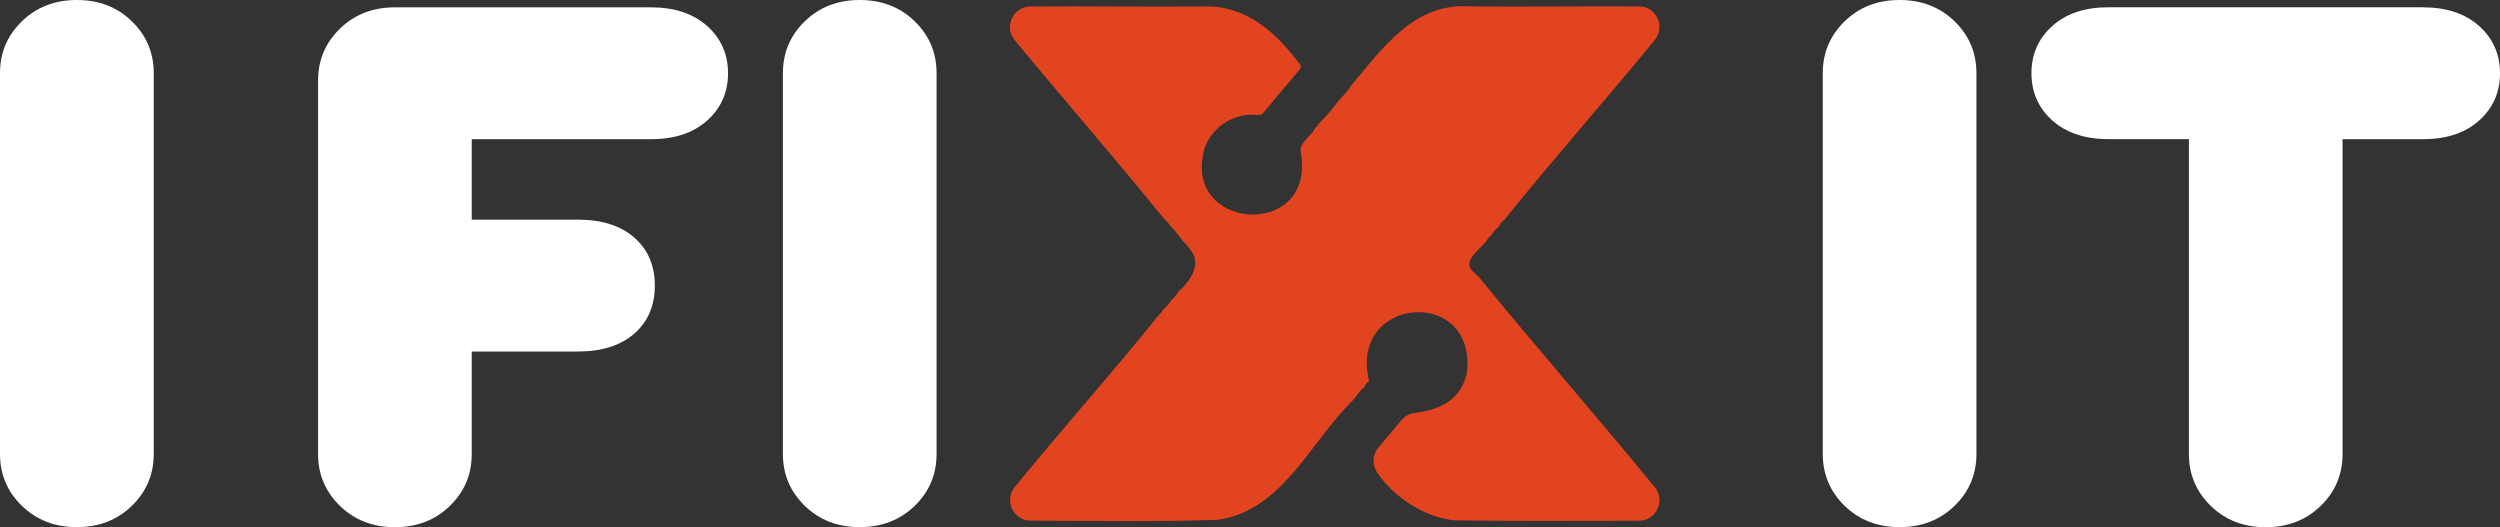 <svg xmlns="http://www.w3.org/2000/svg" id="Layer_2" data-name="Layer 2" viewBox="0 0 343.94 72.52"><rect x="0" y="0" width="343.94" height="72.52" fill="#333333" stroke="none"/><defs><style>      .cls-1 {        fill: #fff;      }      .cls-2 {        fill: #e24420;      }    </style></defs><g id="Layer_1-2" data-name="Layer 1"><g><path class="cls-2" d="M203.35,37.98c7.96,9.77,16.34,19.31,24.31,29.05,1.51,1.84.19,4.61-2.19,4.61-8.42,0-16.85.07-25.27-.05-.11,0-.22,0-.33-.02-4-.48-8.23-3.26-10.43-6.6-.69-1.05-.62-2.43.19-3.39,1.06-1.26,2.12-2.52,3.18-3.78.46-.55,1.12-.9,1.84-.99,3.42-.44,6.35-1.74,7.14-5.5.03-.13.05-.26.06-.39.95-11.6-16.37-10.08-13.49,1.52,0,0,0-.02,0-.02-.28.21-.51.45-.64.77,0,0,.03,0,.03,0-.06.06-.11.12-.17.18,0,0,0-.02,0-.02-.43.35-.75.8-1.07,1.26h0c-.14.14-.24.3-.35.46,0,0,0-.03,0-.03-5.84,5.65-9.62,15.01-18.35,16.44-.13.02-.26.03-.4.04-8.5.28-17.07.12-25.62.11-2.38,0-3.7-2.76-2.19-4.61,6.46-7.94,13.42-15.71,19.83-23.69h0c.17-.21.43-.32.5-.6,0,0-.03,0-.03,0,.05-.06.11-.12.16-.18,0,0,0,.02,0,.02.46-.38.81-.86,1.15-1.34.37-.32.67-.68.91-1.1,0,0-.01,0-.01,0,1.68-1.48,3.36-3.91,1.51-5.94h0c-.05-.05-.11-.11-.16-.17h.02c-.11-.32-.46-.47-.64-.76h0c-.05-.05-.1-.11-.15-.17,0,0,.01.02.01.02-.06-.06-.11-.12-.17-.18,0,0,.02.02.02.02-.05-.08-.11-.15-.16-.23,0-.04-.01-.07-.06-.08-.41-.56-.83-1.1-1.34-1.57h0c-.16-.29-.36-.56-.64-.76-.05-.04-.1-.1-.16-.16,0,0,.01.02.01.02-6.73-8.31-13.81-16.41-20.61-24.66-1.51-1.83-.22-4.6,2.16-4.62,7.93-.06,15.9.07,23.82,0,5.76-.21,9.93,3.5,13.17,7.84.3.34.29.57,0,.91-1.66,1.94-3.29,3.9-4.92,5.86-.25.3-.49.35-.87.31-3.08-.28-5.93,1.44-7.11,4.24-.05.11-.09.23-.12.35-3.27,11.38,15.19,12.65,13.27.74-.42-1.45,1.24-2.22,1.82-3.33-.04.02.16-.08.13-.18,0,0-.02.02-.02.02.05-.06.11-.12.16-.17h0c.05-.05.1-.1.15-.16h0c.14-.06.15-.18.18-.31v.02c1.1-1.03,2.02-2.22,2.94-3.41h0c.58-.56,1.11-1.18,1.55-1.86,0,0-.01,0-.01,0,4.37-5.18,8.63-11.37,16.26-10.89,7.77.11,15.58-.05,23.35.01,2.37.02,3.66,2.78,2.15,4.62-6.76,8.26-13.92,16.33-20.61,24.63,0,0,.03,0,.03,0-.06.06-.11.12-.17.18,0,0,0-.02,0-.02-.28.2-.5.46-.64.77,0,0,.03,0,.03,0-.06.06-.11.12-.16.18,0,0,.02-.01.02-.02-.06.06-.11.11-.17.17h0c-.33.24-.57.57-.78.92,0,0,0,0,0,0-.25.24-.53.42-.65.77,0,0,0,0,0,0-1,1.36-3.66,2.93-1.74,4.41.18.14.34.31.48.49Z"></path><path class="cls-1" d="M3.02,69.6c-2.01-1.95-3.02-4.33-3.02-7.15V10.07c0-2.82,1.01-5.2,3.02-7.15C5.04.97,7.55,0,10.58,0s5.54.97,7.55,2.92c2.01,1.95,3.02,4.33,3.02,7.15v52.38c0,2.82-1.01,5.21-3.02,7.15-2.01,1.95-4.53,2.92-7.55,2.92s-5.54-.97-7.55-2.92Z"></path><path class="cls-1" d="M64.9,19.14v11.08h14.61c3.29,0,5.88.82,7.76,2.47,1.88,1.65,2.82,3.85,2.82,6.6s-.94,4.95-2.82,6.6c-1.88,1.65-4.47,2.47-7.76,2.47h-14.61v14.1c0,2.82-1.01,5.21-3.02,7.15-2.01,1.95-4.53,2.92-7.55,2.92s-5.54-.97-7.55-2.92c-2.01-1.95-3.02-4.33-3.02-7.15V11.08c0-2.82,1.01-5.2,3.02-7.15,2.01-1.95,4.53-2.92,7.55-2.92h35.25c3.22,0,5.79.86,7.71,2.57,1.91,1.71,2.87,3.88,2.87,6.5s-.96,4.79-2.87,6.5c-1.91,1.71-4.48,2.57-7.71,2.57h-24.68Z"></path><path class="cls-1" d="M110.73,69.6c-2.01-1.95-3.02-4.33-3.02-7.15V10.07c0-2.82,1.01-5.2,3.02-7.15,2.01-1.95,4.53-2.92,7.55-2.92s5.54.97,7.55,2.92c2.01,1.95,3.02,4.33,3.02,7.15v52.38c0,2.82-1.01,5.21-3.02,7.15-2.01,1.95-4.53,2.92-7.55,2.92s-5.54-.97-7.55-2.92Z"></path><path class="cls-1" d="M253.79,69.6c-2.01-1.95-3.02-4.33-3.02-7.15V10.07c0-2.82,1.01-5.2,3.02-7.15,2.01-1.95,4.53-2.92,7.55-2.92s5.54.97,7.55,2.92c2.01,1.95,3.02,4.33,3.02,7.15v52.38c0,2.82-1.01,5.21-3.02,7.15-2.01,1.95-4.53,2.92-7.55,2.92s-5.54-.97-7.55-2.92Z"></path><path class="cls-1" d="M333.36,1.01c3.22,0,5.79.86,7.71,2.57,1.91,1.71,2.87,3.88,2.87,6.5s-.96,4.79-2.87,6.5c-1.91,1.71-4.48,2.57-7.71,2.57h-11.08v43.31c0,2.82-1.01,5.21-3.02,7.15-2.01,1.95-4.53,2.92-7.55,2.92s-5.54-.97-7.55-2.92c-2.01-1.95-3.02-4.33-3.02-7.15V19.14h-11.08c-3.22,0-5.79-.86-7.71-2.57-1.91-1.71-2.87-3.88-2.87-6.5s.96-4.78,2.87-6.5c1.91-1.71,4.48-2.57,7.71-2.57h43.31Z"></path></g></g></svg>
